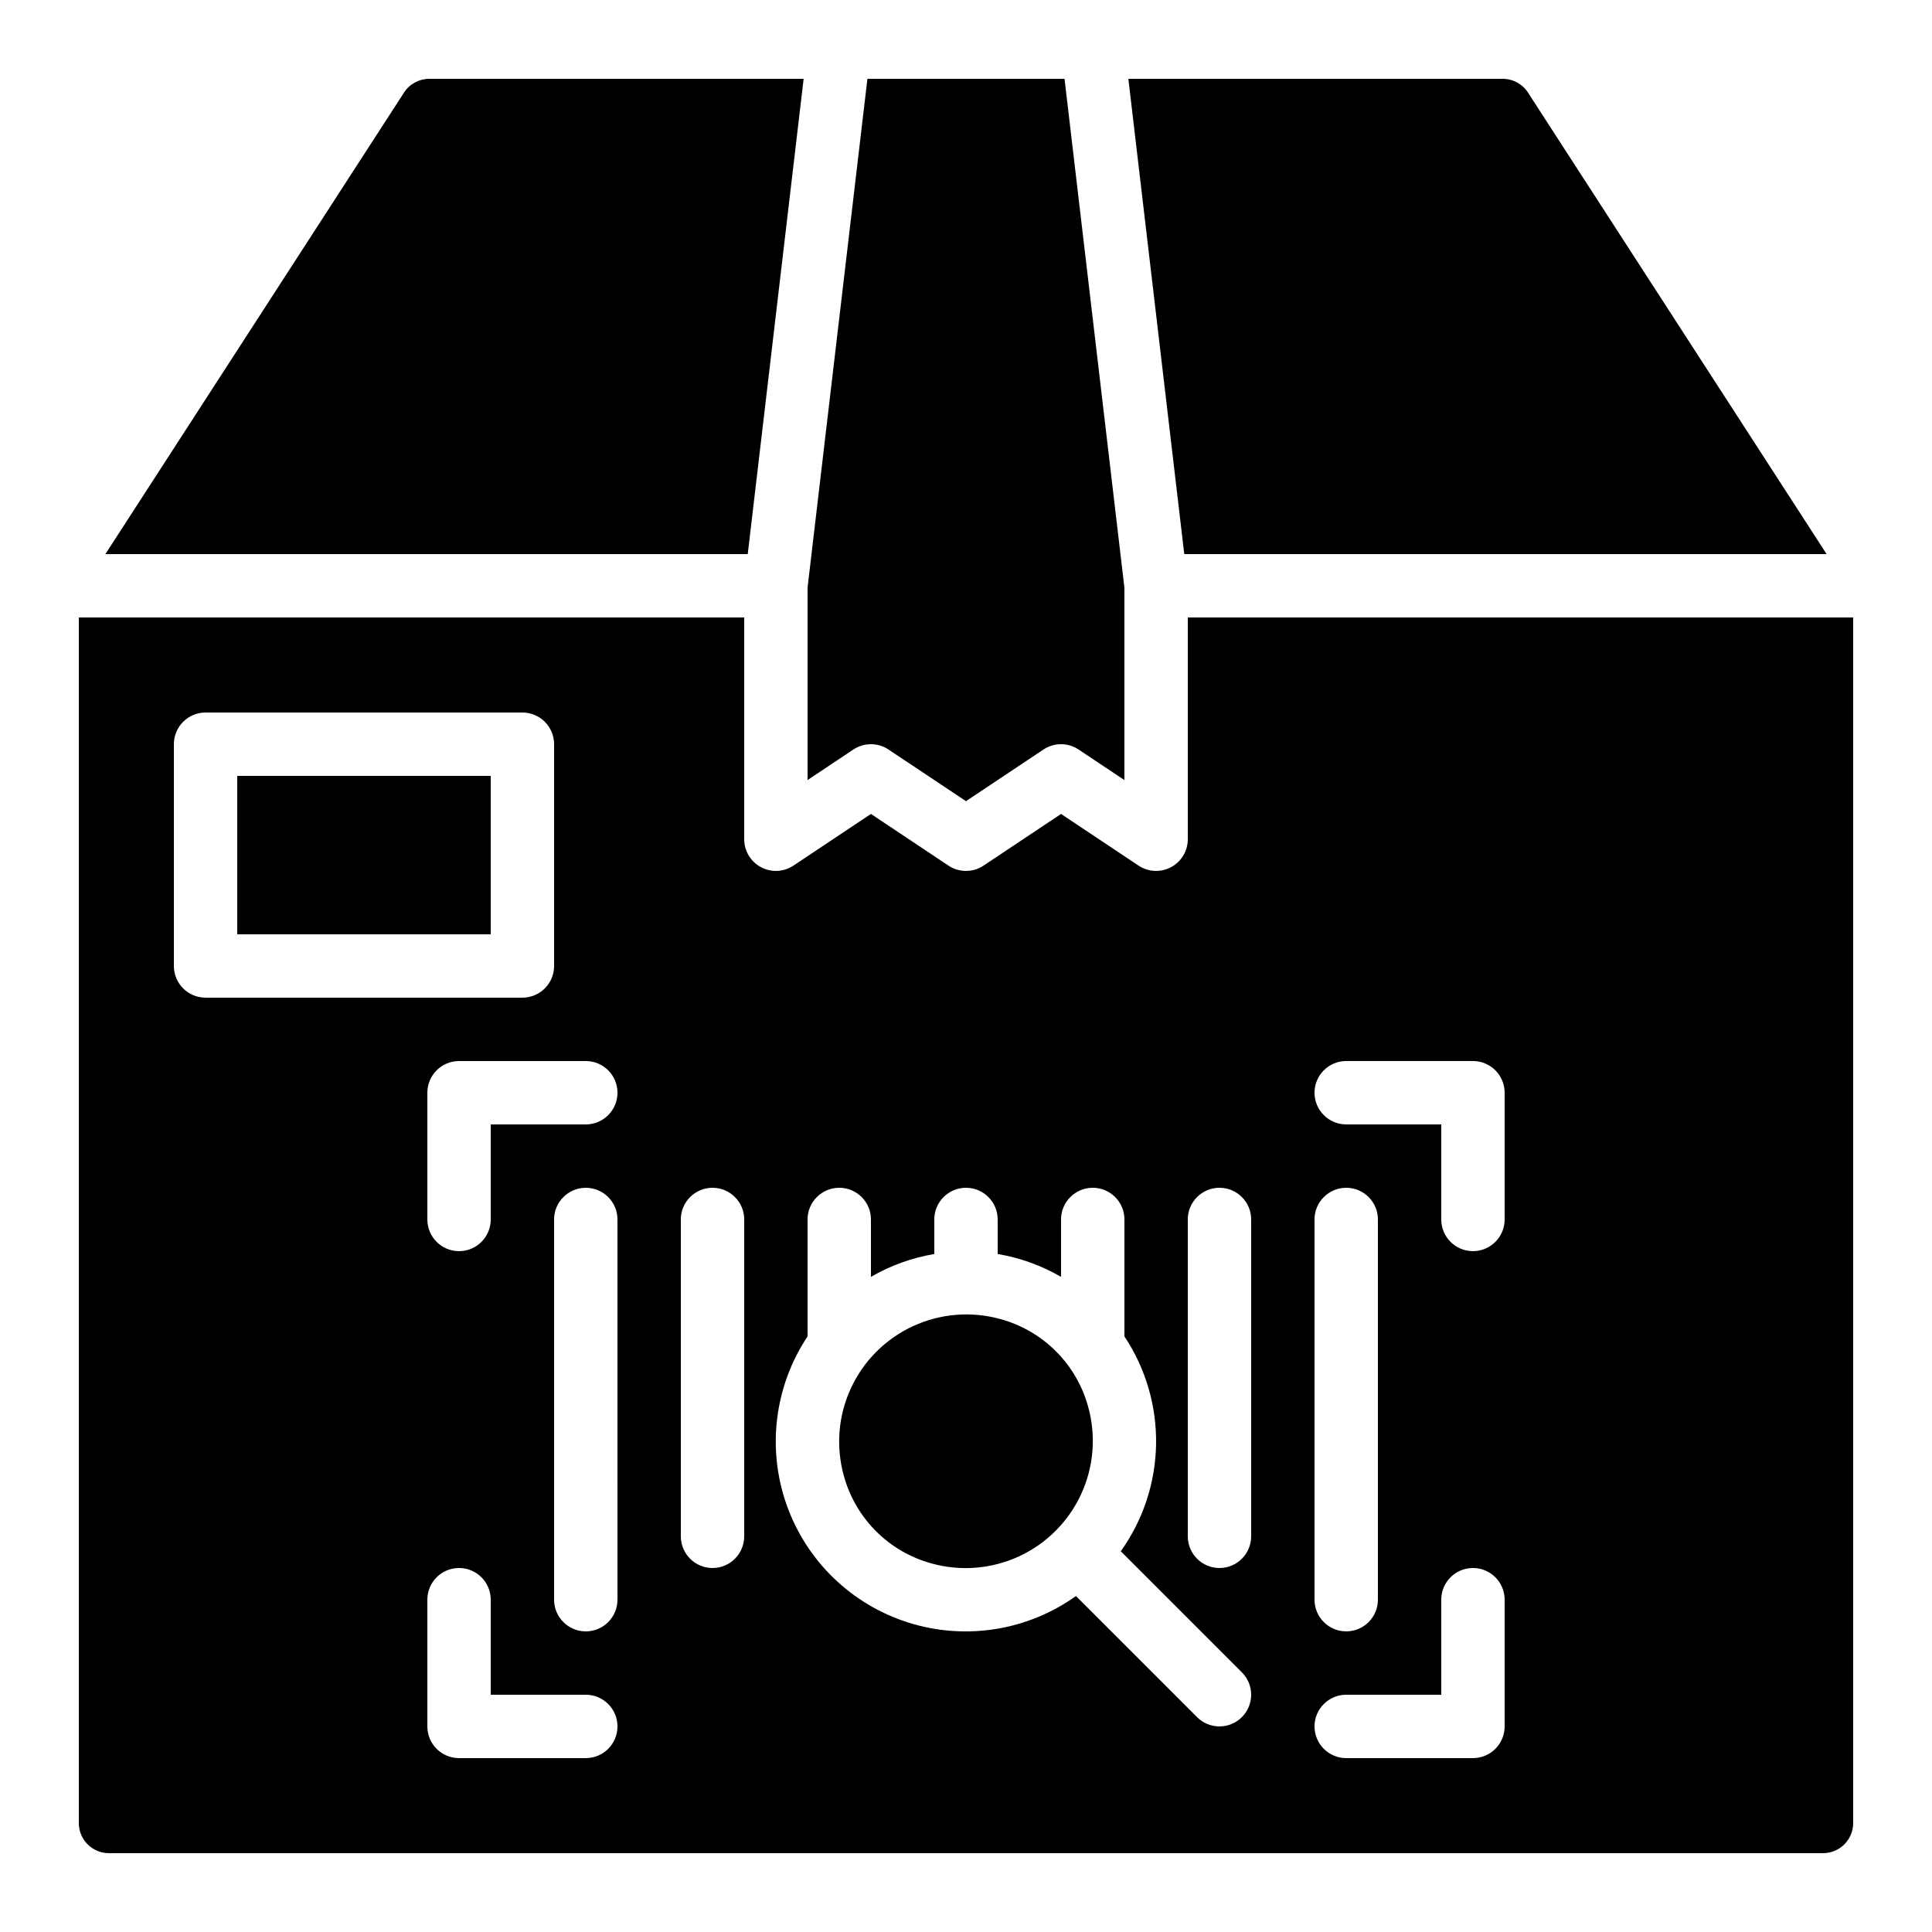 <?xml version="1.0" encoding="UTF-8"?>
<!-- Uploaded to: ICON Repo, www.svgrepo.com, Generator: ICON Repo Mixer Tools -->
<svg fill="#000000" width="800px" height="800px" version="1.1" viewBox="144 144 512 512" xmlns="http://www.w3.org/2000/svg">
 <g>
  <path d="m206.87 349.62h67.176v41.984h-67.176z"/>
  <path d="m409.12 493.57c-7.703-2.141-15.918-1.477-23.176 1.883-7.262 3.356-13.09 9.184-16.445 16.441-3.356 7.258-4.023 15.477-1.879 23.18 3.082 11.324 11.93 20.172 23.254 23.254 7.703 2.144 15.922 1.477 23.18-1.879 7.258-3.356 13.086-9.184 16.441-16.441 3.359-7.262 4.023-15.477 1.883-23.18-3.086-11.324-11.934-20.172-23.258-23.258z"/>
  <path d="m356.97 164.89h-99.207c-2.703 0-5.227 1.371-6.695 3.644l-79.141 122.31h170.23z"/>
  <path d="m379.46 342.63 20.535 13.688 20.535-13.688h-0.004c2.82-1.879 6.496-1.879 9.316 0.004l12.137 8.09v-50.992l-15.867-134.84h-52.238l-15.863 134.84v50.996l12.137-8.094c2.816-1.883 6.492-1.883 9.312-0.004z"/>
  <path d="m628.07 290.84-79.141-122.31c-1.469-2.273-3.988-3.644-6.695-3.644h-99.207l14.816 125.95z"/>
  <path d="m458.78 307.63v58.777c0 3.098-1.707 5.941-4.438 7.402-2.731 1.461-6.043 1.301-8.617-0.414l-20.535-13.688-20.531 13.688c-2.82 1.879-6.496 1.879-9.316 0l-20.531-13.688-20.535 13.688c-2.574 1.719-5.887 1.879-8.617 0.418-2.731-1.465-4.438-4.309-4.434-7.406v-58.777h-176.34v319.5c0 4.406 3.57 7.977 7.977 7.977h454.27c2.117 0 4.144-0.84 5.641-2.336 1.496-1.496 2.336-3.523 2.336-5.641v-319.5zm-268.7 92.367v-58.777c0-4.641 3.758-8.398 8.398-8.398h83.965c2.231 0 4.363 0.883 5.938 2.461 1.578 1.574 2.461 3.707 2.461 5.938v58.777c0 2.227-0.883 4.359-2.461 5.938-1.574 1.574-3.707 2.457-5.938 2.457h-83.965c-4.641 0-8.398-3.758-8.398-8.395zm109.16 209.92h-33.59c-4.637 0-8.395-3.758-8.395-8.395v-33.59c0-4.637 3.758-8.395 8.395-8.395 4.637 0 8.398 3.758 8.398 8.395v25.191h25.191c4.637 0 8.395 3.762 8.395 8.398 0 4.637-3.758 8.395-8.395 8.395zm8.398-41.984h-0.004c0 4.641-3.758 8.398-8.395 8.398-4.641 0-8.398-3.758-8.398-8.398v-100.76c0-4.637 3.758-8.395 8.398-8.395 4.637 0 8.395 3.758 8.395 8.395zm-8.398-125.95h-25.191v25.191-0.004c0 4.641-3.762 8.398-8.398 8.398-4.637 0-8.395-3.758-8.395-8.398v-33.586c0-4.637 3.758-8.398 8.395-8.398h33.59c4.637 0 8.395 3.762 8.395 8.398 0 4.637-3.758 8.398-8.395 8.398zm41.984 109.16v-0.004c0 4.637-3.762 8.398-8.398 8.398s-8.398-3.762-8.398-8.398v-83.969c0-4.637 3.762-8.395 8.398-8.395s8.398 3.758 8.398 8.395zm151.14-83.973c0-4.637 3.758-8.395 8.398-8.395 4.637 0 8.395 3.758 8.395 8.395v100.76c0 4.641-3.758 8.398-8.395 8.398-4.641 0-8.398-3.758-8.398-8.398zm-19.254 131.89c-1.574 1.574-3.711 2.461-5.938 2.461s-4.363-0.887-5.938-2.461l-32.094-32.094h0.004c-12.867 9.195-29.309 11.801-44.391 7.039-15.082-4.758-27.047-16.332-32.305-31.246-5.258-14.918-3.195-31.434 5.566-44.602v-30.988c0-4.637 3.758-8.395 8.395-8.395 4.637 0 8.398 3.758 8.398 8.395v15.215c5.188-3.012 10.875-5.062 16.793-6.059v-9.156c0-4.637 3.758-8.395 8.398-8.395 4.637 0 8.395 3.758 8.395 8.395v9.156c5.918 0.996 11.605 3.047 16.793 6.059v-15.215c0-4.637 3.762-8.395 8.398-8.395 4.637 0 8.398 3.758 8.398 8.395v30.988c5.633 8.469 8.559 18.449 8.387 28.617-0.172 10.172-3.434 20.047-9.352 28.32l32.09 32.09c1.574 1.574 2.461 3.711 2.461 5.938s-0.887 4.363-2.461 5.938zm2.461-47.922c0 4.637-3.758 8.398-8.398 8.398-4.637 0-8.395-3.762-8.395-8.398v-83.969c0-4.637 3.758-8.395 8.395-8.395 4.641 0 8.398 3.758 8.398 8.395zm67.176 50.383c0 2.227-0.887 4.363-2.461 5.938-1.574 1.574-3.711 2.457-5.938 2.457h-33.586c-4.641 0-8.398-3.758-8.398-8.395 0-4.637 3.758-8.398 8.398-8.398h25.191l-0.004-25.191c0-4.637 3.762-8.395 8.398-8.395 4.637 0 8.398 3.758 8.398 8.395zm0-134.35v-0.004c0 4.641-3.762 8.398-8.398 8.398-4.637 0-8.398-3.758-8.398-8.398v-25.188h-25.188c-4.641 0-8.398-3.762-8.398-8.398 0-4.637 3.758-8.398 8.398-8.398h33.586c2.227 0 4.363 0.887 5.938 2.461 1.574 1.574 2.461 3.711 2.461 5.938z"/>
 </g>
</svg>
